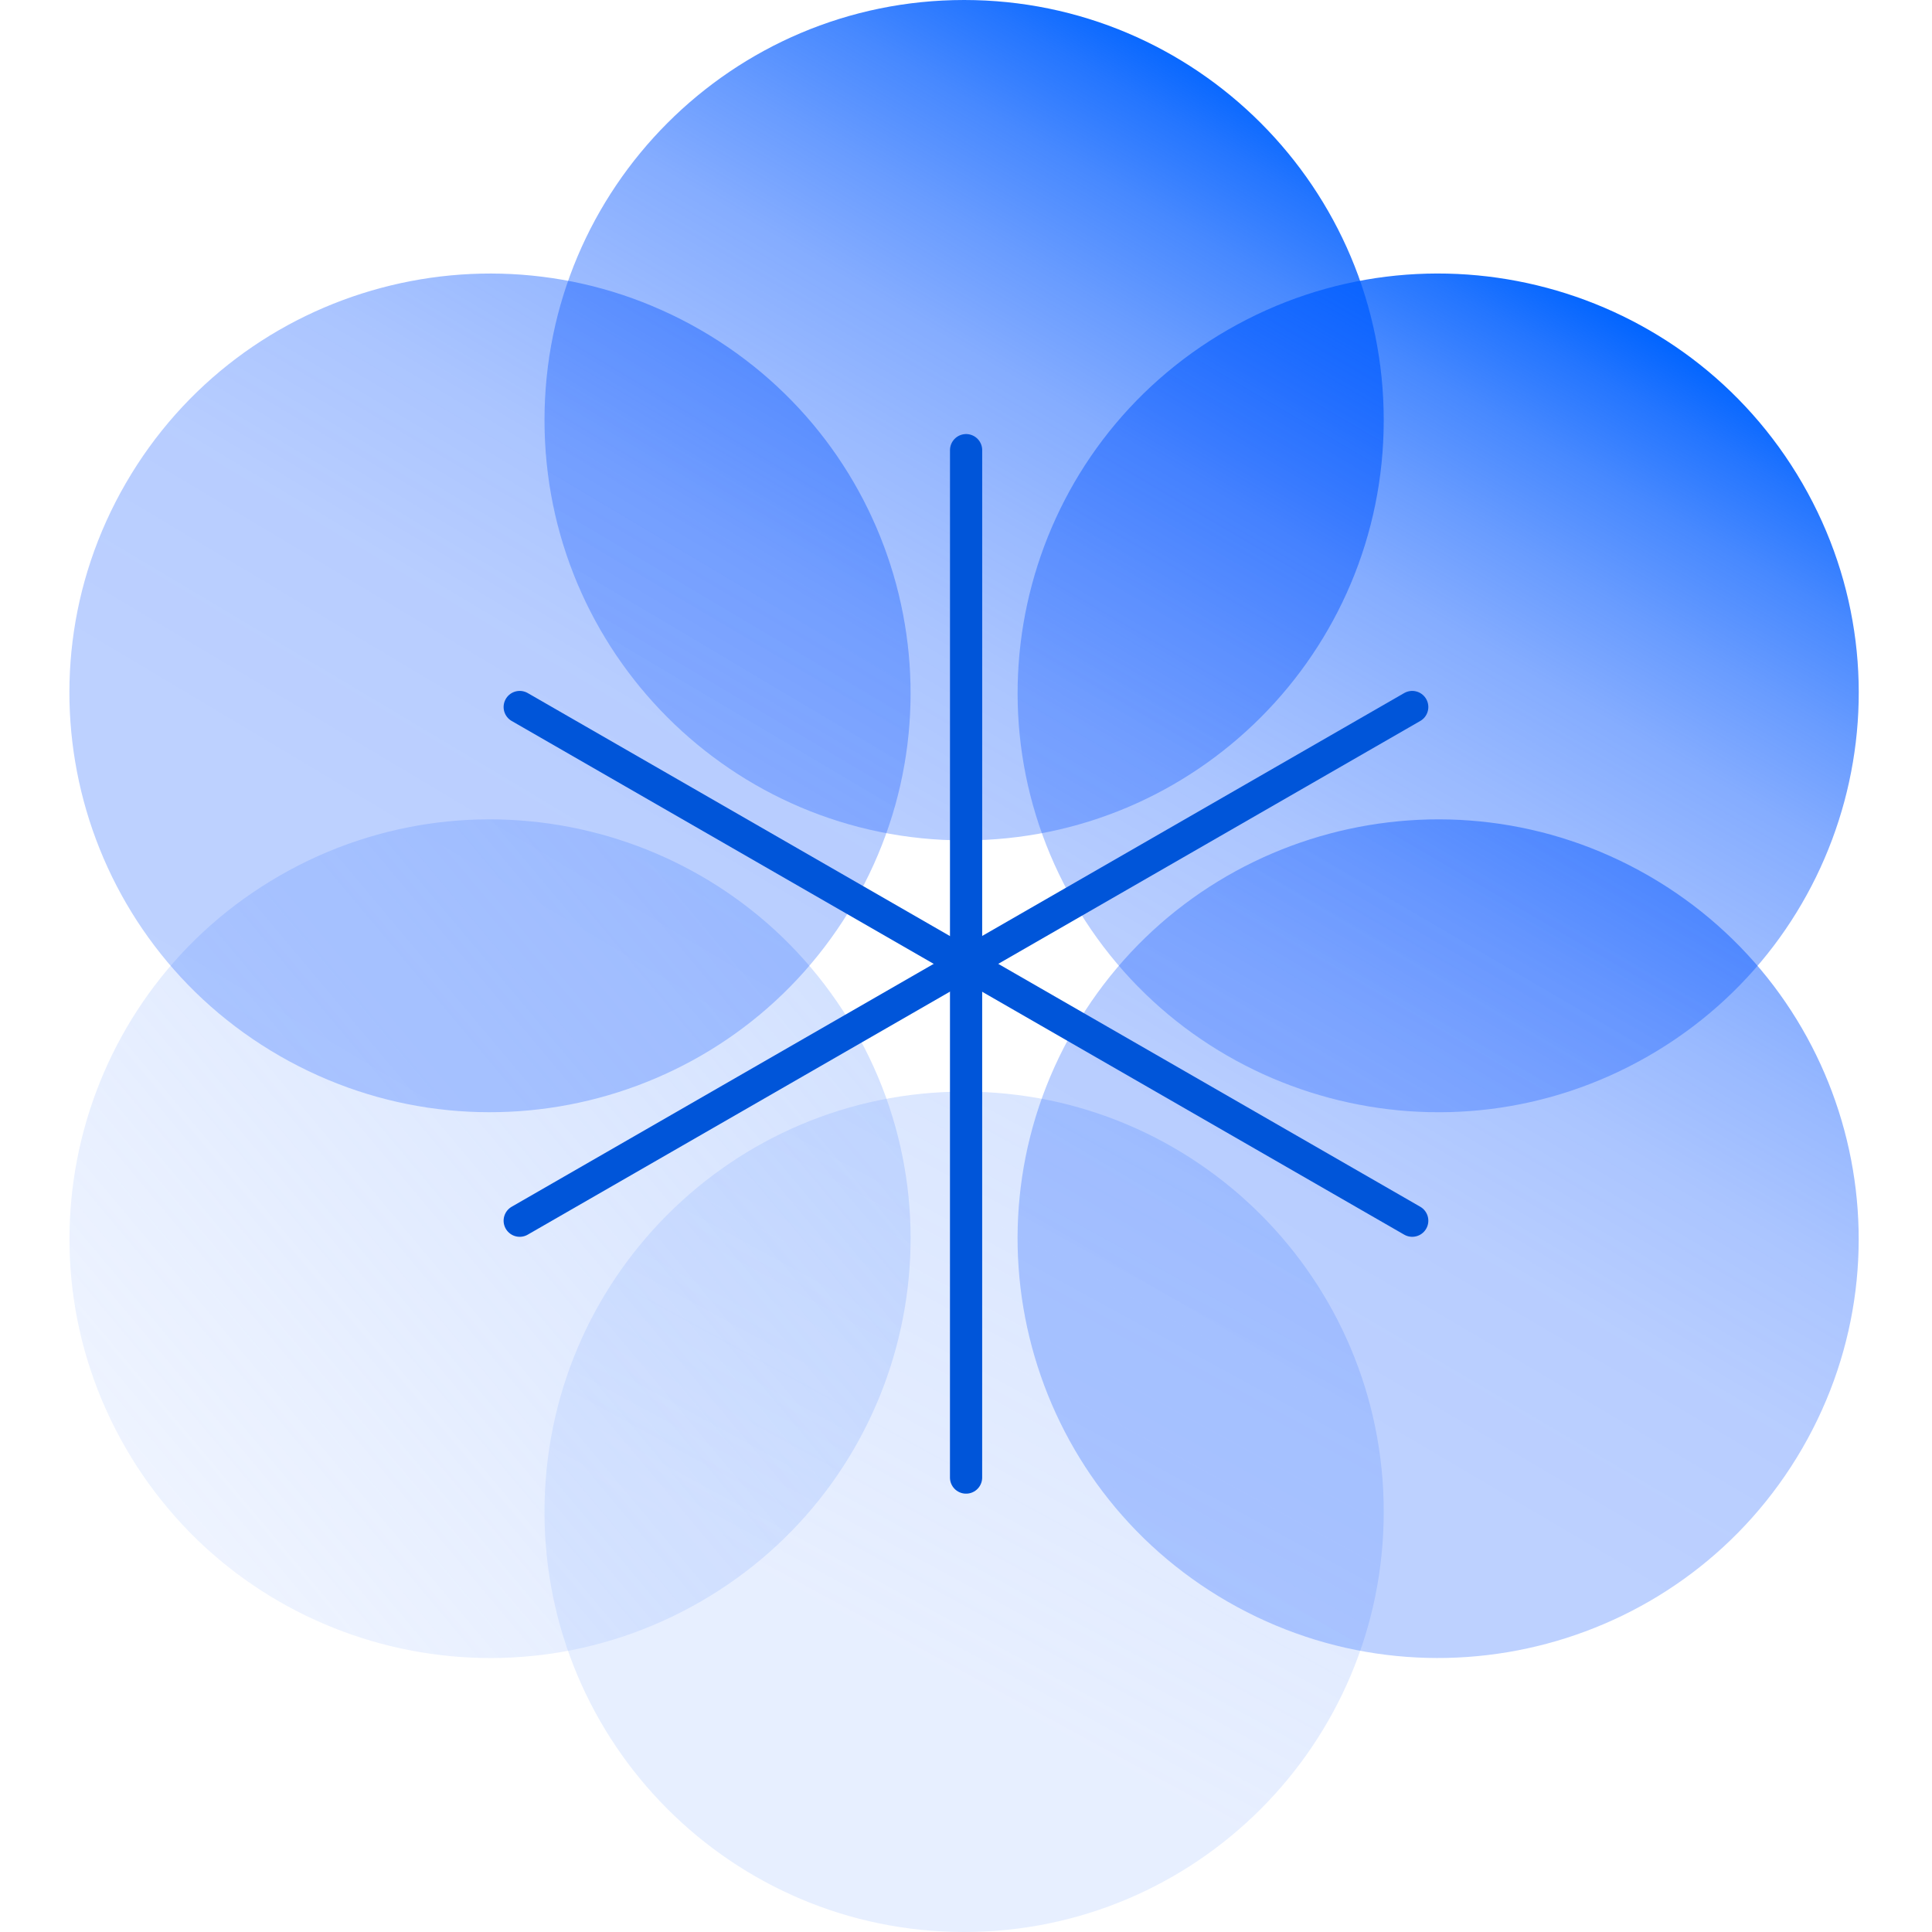 <svg width="60" height="60" viewBox="0 0 60 60" fill="none" xmlns="http://www.w3.org/2000/svg">
<path d="M29.941 26.099C22.744 26.099 16.91 20.256 16.91 13.049C16.91 5.842 22.744 1.76695e-06 29.941 1.13829e-06C37.138 5.0963e-07 42.973 5.842 42.973 13.049C42.973 20.256 37.138 26.099 29.941 26.099Z" fill="url(#paint0_linear_401_441)"/>
<path d="M29.941 60C22.744 60 16.91 54.158 16.91 46.951C16.91 39.744 22.744 33.901 29.941 33.901C37.138 33.901 42.973 39.744 42.973 46.951C42.973 54.158 37.138 60 29.941 60Z" fill="url(#paint1_linear_401_441)"/>
<path d="M21.748 49.745C15.502 53.341 7.515 51.207 3.909 44.979C0.303 38.752 2.443 30.788 8.689 27.192C14.935 23.597 22.922 25.731 26.528 31.958C30.134 38.186 27.994 46.15 21.748 49.745Z" fill="url(#paint2_linear_401_441)"/>
<path d="M51.194 32.795C44.948 36.391 36.961 34.257 33.355 28.028C29.748 21.8 31.888 13.836 38.134 10.241C44.38 6.645 52.367 8.779 55.973 15.008C59.58 21.236 57.44 29.2 51.194 32.795Z" fill="url(#paint3_linear_401_441)"/>
<path d="M51.193 27.193C57.438 30.789 59.578 38.752 55.971 44.98C52.365 51.207 44.378 53.34 38.132 49.744C31.887 46.148 29.747 38.185 33.354 31.957C36.961 25.73 44.947 23.597 51.193 27.193Z" fill="url(#paint4_linear_401_441)"/>
<path d="M21.747 10.242C27.993 13.838 30.134 21.802 26.527 28.029C22.921 34.257 14.934 36.39 8.688 32.794C2.441 29.198 0.301 21.234 3.907 15.007C7.513 8.779 15.501 6.646 21.747 10.242Z" fill="url(#paint5_linear_401_441)"/>
<path d="M30.002 45.887L30.003 13.98" stroke="#0055D9" stroke-miterlimit="79.84" stroke-linecap="round" stroke-linejoin="round"/>
<path d="M43.858 21.957L16.14 37.91" stroke="#0055D9" stroke-miterlimit="79.84" stroke-linecap="round" stroke-linejoin="round"/>
<path d="M16.14 21.957L43.858 37.91" stroke="#0055D9" stroke-miterlimit="79.84" stroke-linecap="round" stroke-linejoin="round"/>
<defs>
<linearGradient id="paint0_linear_401_441" x1="45.25" y1="5.016" x2="17.034" y2="52.748" gradientUnits="userSpaceOnUse">
<stop offset="0.02" stop-color="#0064FF"/>
<stop offset="0.06" stop-color="#005FFF" stop-opacity="0.86"/>
<stop offset="0.11" stop-color="#005BFF" stop-opacity="0.72"/>
<stop offset="0.17" stop-color="#0057FF" stop-opacity="0.59"/>
<stop offset="0.23" stop-color="#0053FF" stop-opacity="0.48"/>
<stop offset="0.3" stop-color="#0051FF" stop-opacity="0.4"/>
<stop offset="0.38" stop-color="#004FFF" stop-opacity="0.33"/>
<stop offset="0.48" stop-color="#004DFF" stop-opacity="0.28"/>
<stop offset="0.61" stop-color="#004CFF" stop-opacity="0.26"/>
<stop offset="1" stop-color="#004CFF" stop-opacity="0.25"/>
</linearGradient>
<linearGradient id="paint1_linear_401_441" x1="30" y1="52.478" x2="79.438" y2="-38.232" gradientUnits="userSpaceOnUse">
<stop stop-color="#A1BFFF" stop-opacity="0.25"/>
<stop offset="1" stop-color="#679BFF" stop-opacity="0.92"/>
</linearGradient>
<linearGradient id="paint2_linear_401_441" x1="2" y1="48.481" x2="75.2" y2="-13.028" gradientUnits="userSpaceOnUse">
<stop stop-color="#A1BFFF" stop-opacity="0.15"/>
<stop offset="1" stop-color="#679BFF" stop-opacity="0.92"/>
</linearGradient>
<linearGradient id="paint3_linear_401_441" x1="44.5" y1="5.016" x2="17.783" y2="50.998" gradientUnits="userSpaceOnUse">
<stop offset="0.02" stop-color="#0064FF"/>
<stop offset="0.06" stop-color="#005FFF" stop-opacity="0.86"/>
<stop offset="0.11" stop-color="#005BFF" stop-opacity="0.72"/>
<stop offset="0.17" stop-color="#0057FF" stop-opacity="0.59"/>
<stop offset="0.23" stop-color="#0053FF" stop-opacity="0.48"/>
<stop offset="0.3" stop-color="#0051FF" stop-opacity="0.4"/>
<stop offset="0.38" stop-color="#004FFF" stop-opacity="0.33"/>
<stop offset="0.48" stop-color="#004DFF" stop-opacity="0.28"/>
<stop offset="0.61" stop-color="#004CFF" stop-opacity="0.26"/>
<stop offset="1" stop-color="#004CFF" stop-opacity="0.25"/>
</linearGradient>
<linearGradient id="paint4_linear_401_441" x1="42" y1="8.763" x2="16.781" y2="51.496" gradientUnits="userSpaceOnUse">
<stop offset="0.02" stop-color="#0064FF"/>
<stop offset="0.06" stop-color="#005FFF" stop-opacity="0.86"/>
<stop offset="0.11" stop-color="#005BFF" stop-opacity="0.72"/>
<stop offset="0.17" stop-color="#0057FF" stop-opacity="0.59"/>
<stop offset="0.23" stop-color="#0053FF" stop-opacity="0.48"/>
<stop offset="0.3" stop-color="#0051FF" stop-opacity="0.4"/>
<stop offset="0.38" stop-color="#004FFF" stop-opacity="0.33"/>
<stop offset="0.48" stop-color="#004DFF" stop-opacity="0.28"/>
<stop offset="0.61" stop-color="#004CFF" stop-opacity="0.26"/>
<stop offset="1" stop-color="#004CFF" stop-opacity="0.25"/>
</linearGradient>
<linearGradient id="paint5_linear_401_441" x1="44.75" y1="6.016" x2="16.534" y2="53.247" gradientUnits="userSpaceOnUse">
<stop offset="0.02" stop-color="#0064FF"/>
<stop offset="0.06" stop-color="#005FFF" stop-opacity="0.86"/>
<stop offset="0.11" stop-color="#005BFF" stop-opacity="0.72"/>
<stop offset="0.17" stop-color="#0057FF" stop-opacity="0.59"/>
<stop offset="0.23" stop-color="#0053FF" stop-opacity="0.48"/>
<stop offset="0.3" stop-color="#0051FF" stop-opacity="0.4"/>
<stop offset="0.38" stop-color="#004FFF" stop-opacity="0.33"/>
<stop offset="0.48" stop-color="#004DFF" stop-opacity="0.28"/>
<stop offset="0.61" stop-color="#004CFF" stop-opacity="0.26"/>
<stop offset="1" stop-color="#004CFF" stop-opacity="0.25"/>
</linearGradient>
</defs>
</svg>
